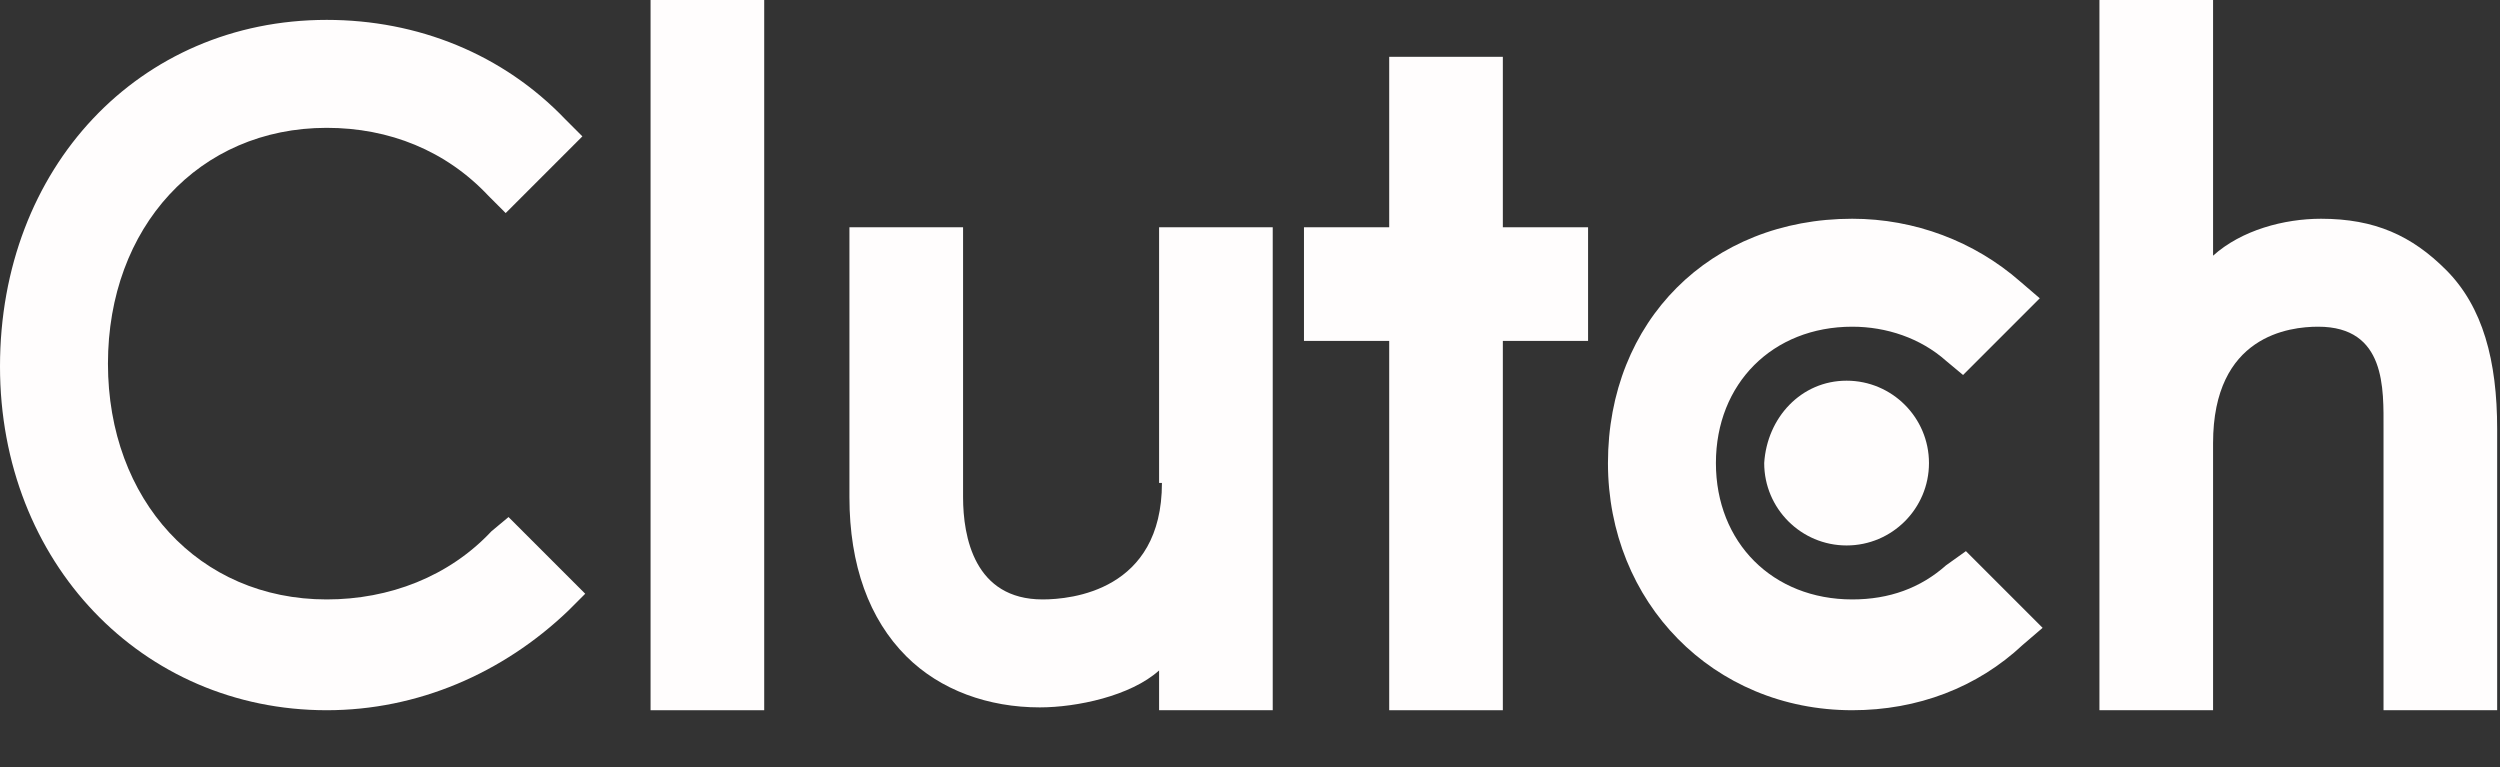 <svg xmlns="http://www.w3.org/2000/svg" xmlns:xlink="http://www.w3.org/1999/xlink" id="Layer_1" x="0px" y="0px" viewBox="0 0 88 27" style="enable-background:new 0 0 88 27;" xml:space="preserve"><rect x="0" y="0" width="88" height="27" fill="#333333" stroke="none"/><style type="text/css">	.st0{fill:#FFFDFD;}</style><path class="st0" d="M26.9,0h-4v25h4V0z"></path><path class="st0" d="M40.9,17c0,3.8-3.2,4.1-4.2,4.1c-2.4,0-2.8-2.2-2.8-3.6V8h-4v9.5c0,2.4,0.7,4.3,2,5.6c1.2,1.2,2.9,1.8,4.7,1.8 c1.3,0,3.2-0.4,4.2-1.3V25h4V8h-4V17z"></path><path class="st0" d="M52.9,2h-4v6h-3v4h3v13h4V12h3V8h-3V2z"></path><path class="st0" d="M68.5,19.9c-0.9,0.8-2,1.2-3.3,1.2c-2.8,0-4.8-2-4.8-4.8s2-4.8,4.8-4.8c1.2,0,2.4,0.4,3.3,1.2l0.6,0.5l2.7-2.7 l-0.7-0.6c-1.6-1.4-3.7-2.2-5.9-2.2c-5,0-8.6,3.6-8.6,8.6c0,4.9,3.7,8.7,8.6,8.7c2.3,0,4.4-0.8,6-2.3l0.7-0.6l-2.7-2.7L68.5,19.9z"></path><path class="st0" d="M86.1,9.5c-1.2-1.2-2.5-1.8-4.4-1.8c-1.3,0-2.8,0.4-3.8,1.3V0h-4v25h4v-9.4c0-3.8,2.7-4.1,3.7-4.1 c2.4,0,2.3,2.2,2.3,3.6V25h4v-9.9C87.9,12.7,87.4,10.8,86.1,9.5z"></path><path class="st0" d="M65,13.4c1.6,0,2.9,1.3,2.9,2.9c0,1.6-1.3,2.9-2.9,2.9c-1.6,0-2.9-1.3-2.9-2.9C62.2,14.7,63.4,13.4,65,13.4z"></path><path class="st0" d="M17.3,18.7c-1.5,1.6-3.6,2.4-5.8,2.4c-4.5,0-7.7-3.5-7.7-8.3C3.8,8,7,4.5,11.5,4.5c2.2,0,4.2,0.8,5.7,2.4 l0.6,0.6l2.7-2.7l-0.6-0.6c-2.2-2.3-5.2-3.5-8.4-3.5C4.9,0.7,0,5.9,0,12.9C0,19.8,5,25,11.5,25c3.2,0,6.2-1.3,8.5-3.5l0.6-0.6 l-2.7-2.7L17.3,18.7z"></path></svg>